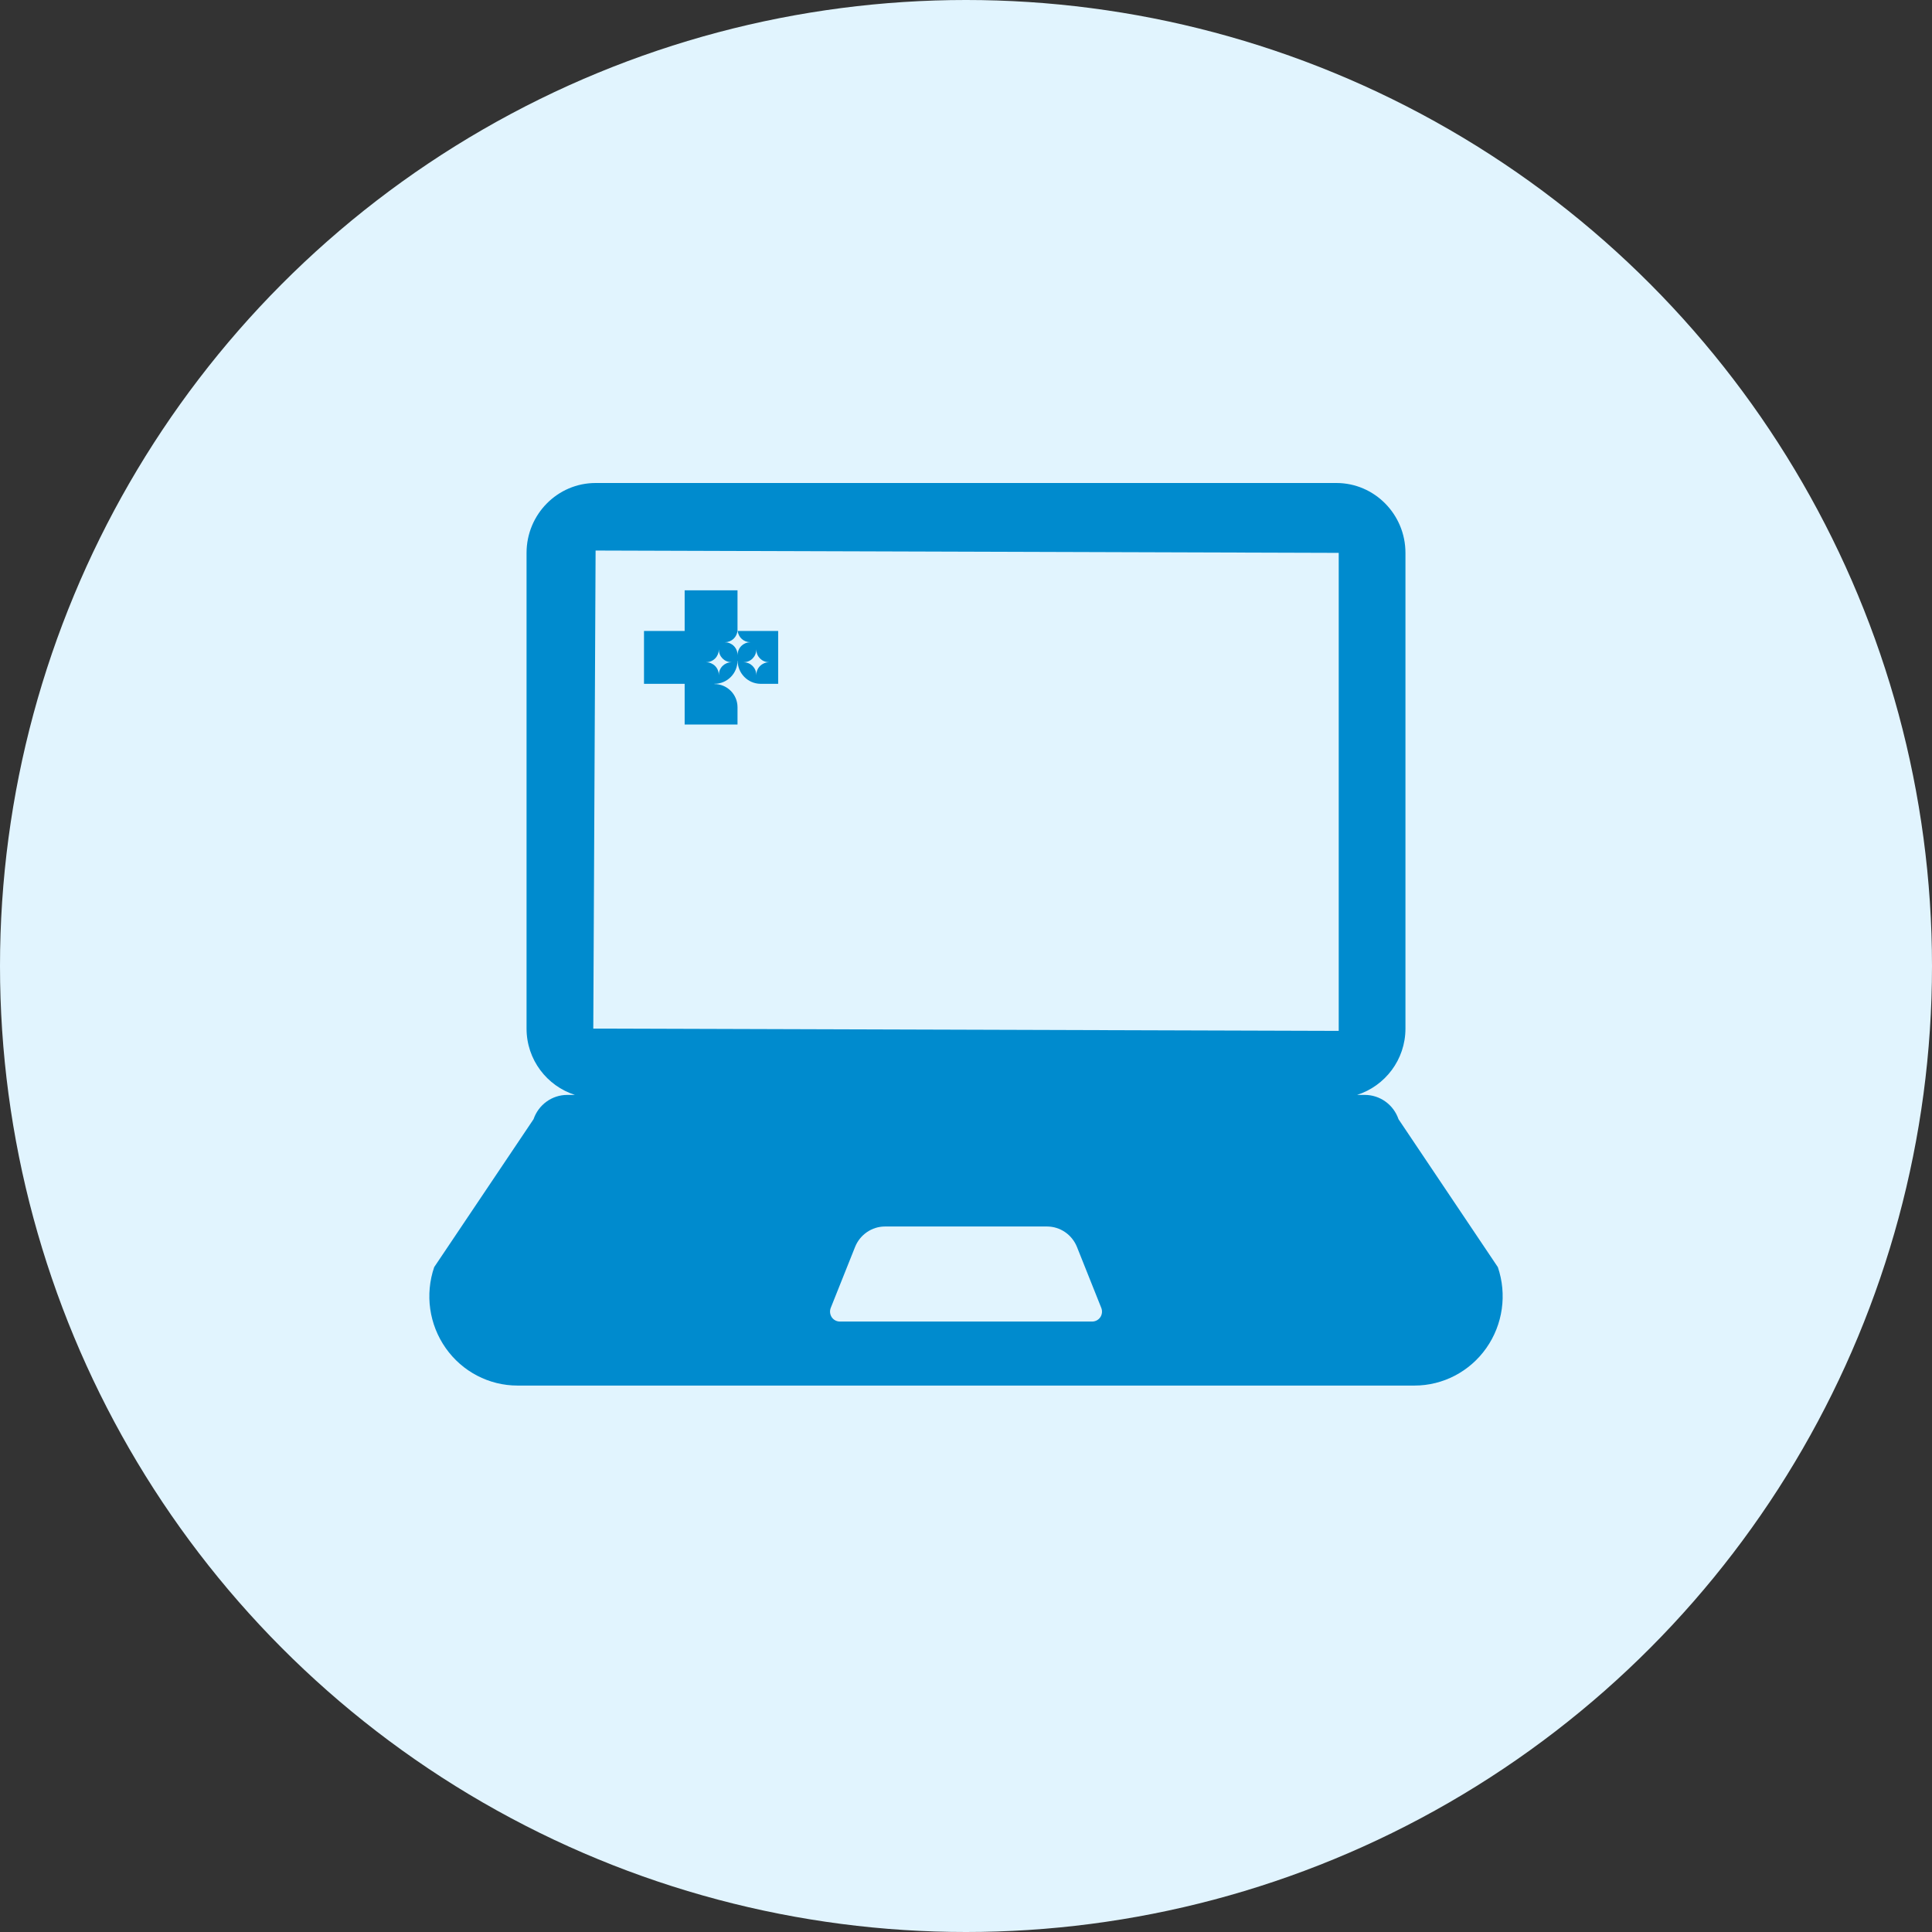 <svg xmlns="http://www.w3.org/2000/svg" width="72" height="72" viewBox="0 0 72 72">
    <rect x="0" y="0" width="72" height="72" fill="#333333" stroke="none"/>
    <g fill="none" fill-rule="evenodd">
        <g>
            <g>
                <g>
                    <g transform="translate(-229 -1685) translate(0 1075) translate(229 604) translate(0 6)">
                        <circle cx="36" cy="36" r="36" fill="#E1F4FE"/>
                        <path fill="#008BCE" fill-rule="nonzero" d="M55.82 47.222l-3.701-5.512c-.186-.542-.69-.906-1.257-.906h-.287c1.04-.334 1.802-1.309 1.802-2.472V20.604c0-1.436-1.155-2.604-2.573-2.604H22.196c-1.419 0-2.573 1.168-2.573 2.604v17.728c0 1.163.761 2.138 1.802 2.472h-.286c-.567 0-1.07.364-1.256.906l-3.702 5.512c-.348 1.017-.188 2.14.429 3.017.617.877 1.613 1.397 2.677 1.397h33.426c1.063 0 2.06-.52 2.677-1.397.617-.876.777-2 .43-3.017zM22.196 20.517l27.694.087v17.814l-27.78-.086.086-17.815zm18.81 28.57c-.068.102-.182.163-.303.163h-9.405c-.121 0-.235-.061-.303-.163-.067-.102-.08-.231-.036-.345l.907-2.272c.185-.46.627-.762 1.117-.762h6.035c.49 0 .932.302 1.117.762l.907 2.272c.045.114.031.243-.035.345z"/>
                        <path fill="#008BCE" d="M27.492 23.515c.025.234.223.417.464.418l.001.002-.001.001c-.258.001-.466.21-.467.468l-.002.001-.001-.001c-.001-.258-.21-.467-.468-.468l-.002-.001c0-.001 0-.002.002-.002.249 0 .452-.195.467-.44V22h-1.97v1.515H24v1.97h1.515V27h1.97v-.648c-.002-.475-.387-.86-.862-.86-.002 0-.003-.002-.003-.004 0-.001.001-.003.003-.003.475-.001.86-.386.862-.86 0-.002.001-.003.002-.003.002 0 .003 0 .003.002.002.47.379.852.847.86H29v-1.969h-1.508zm-.235 1.166c-.258.002-.466.21-.467.468l-.001.001-.002-.001c-.001-.258-.21-.467-.468-.468l-.001-.001.001-.002c.258 0 .467-.21.468-.467 0 0 0-.002.002-.002l.001.002c.001.258.21.466.467.467l.002.002-.002.001zm1.397 0c-.257.002-.466.21-.467.468l-.001.001-.002-.001c0-.258-.21-.467-.468-.468l-.001-.001.001-.002c.259 0 .467-.21.468-.467l.002-.002.001.002c.001.258.21.466.467.467l.002.002-.002.001z"/>
                    </g>
                </g>
            </g>
        </g>
    </g>
</svg>
